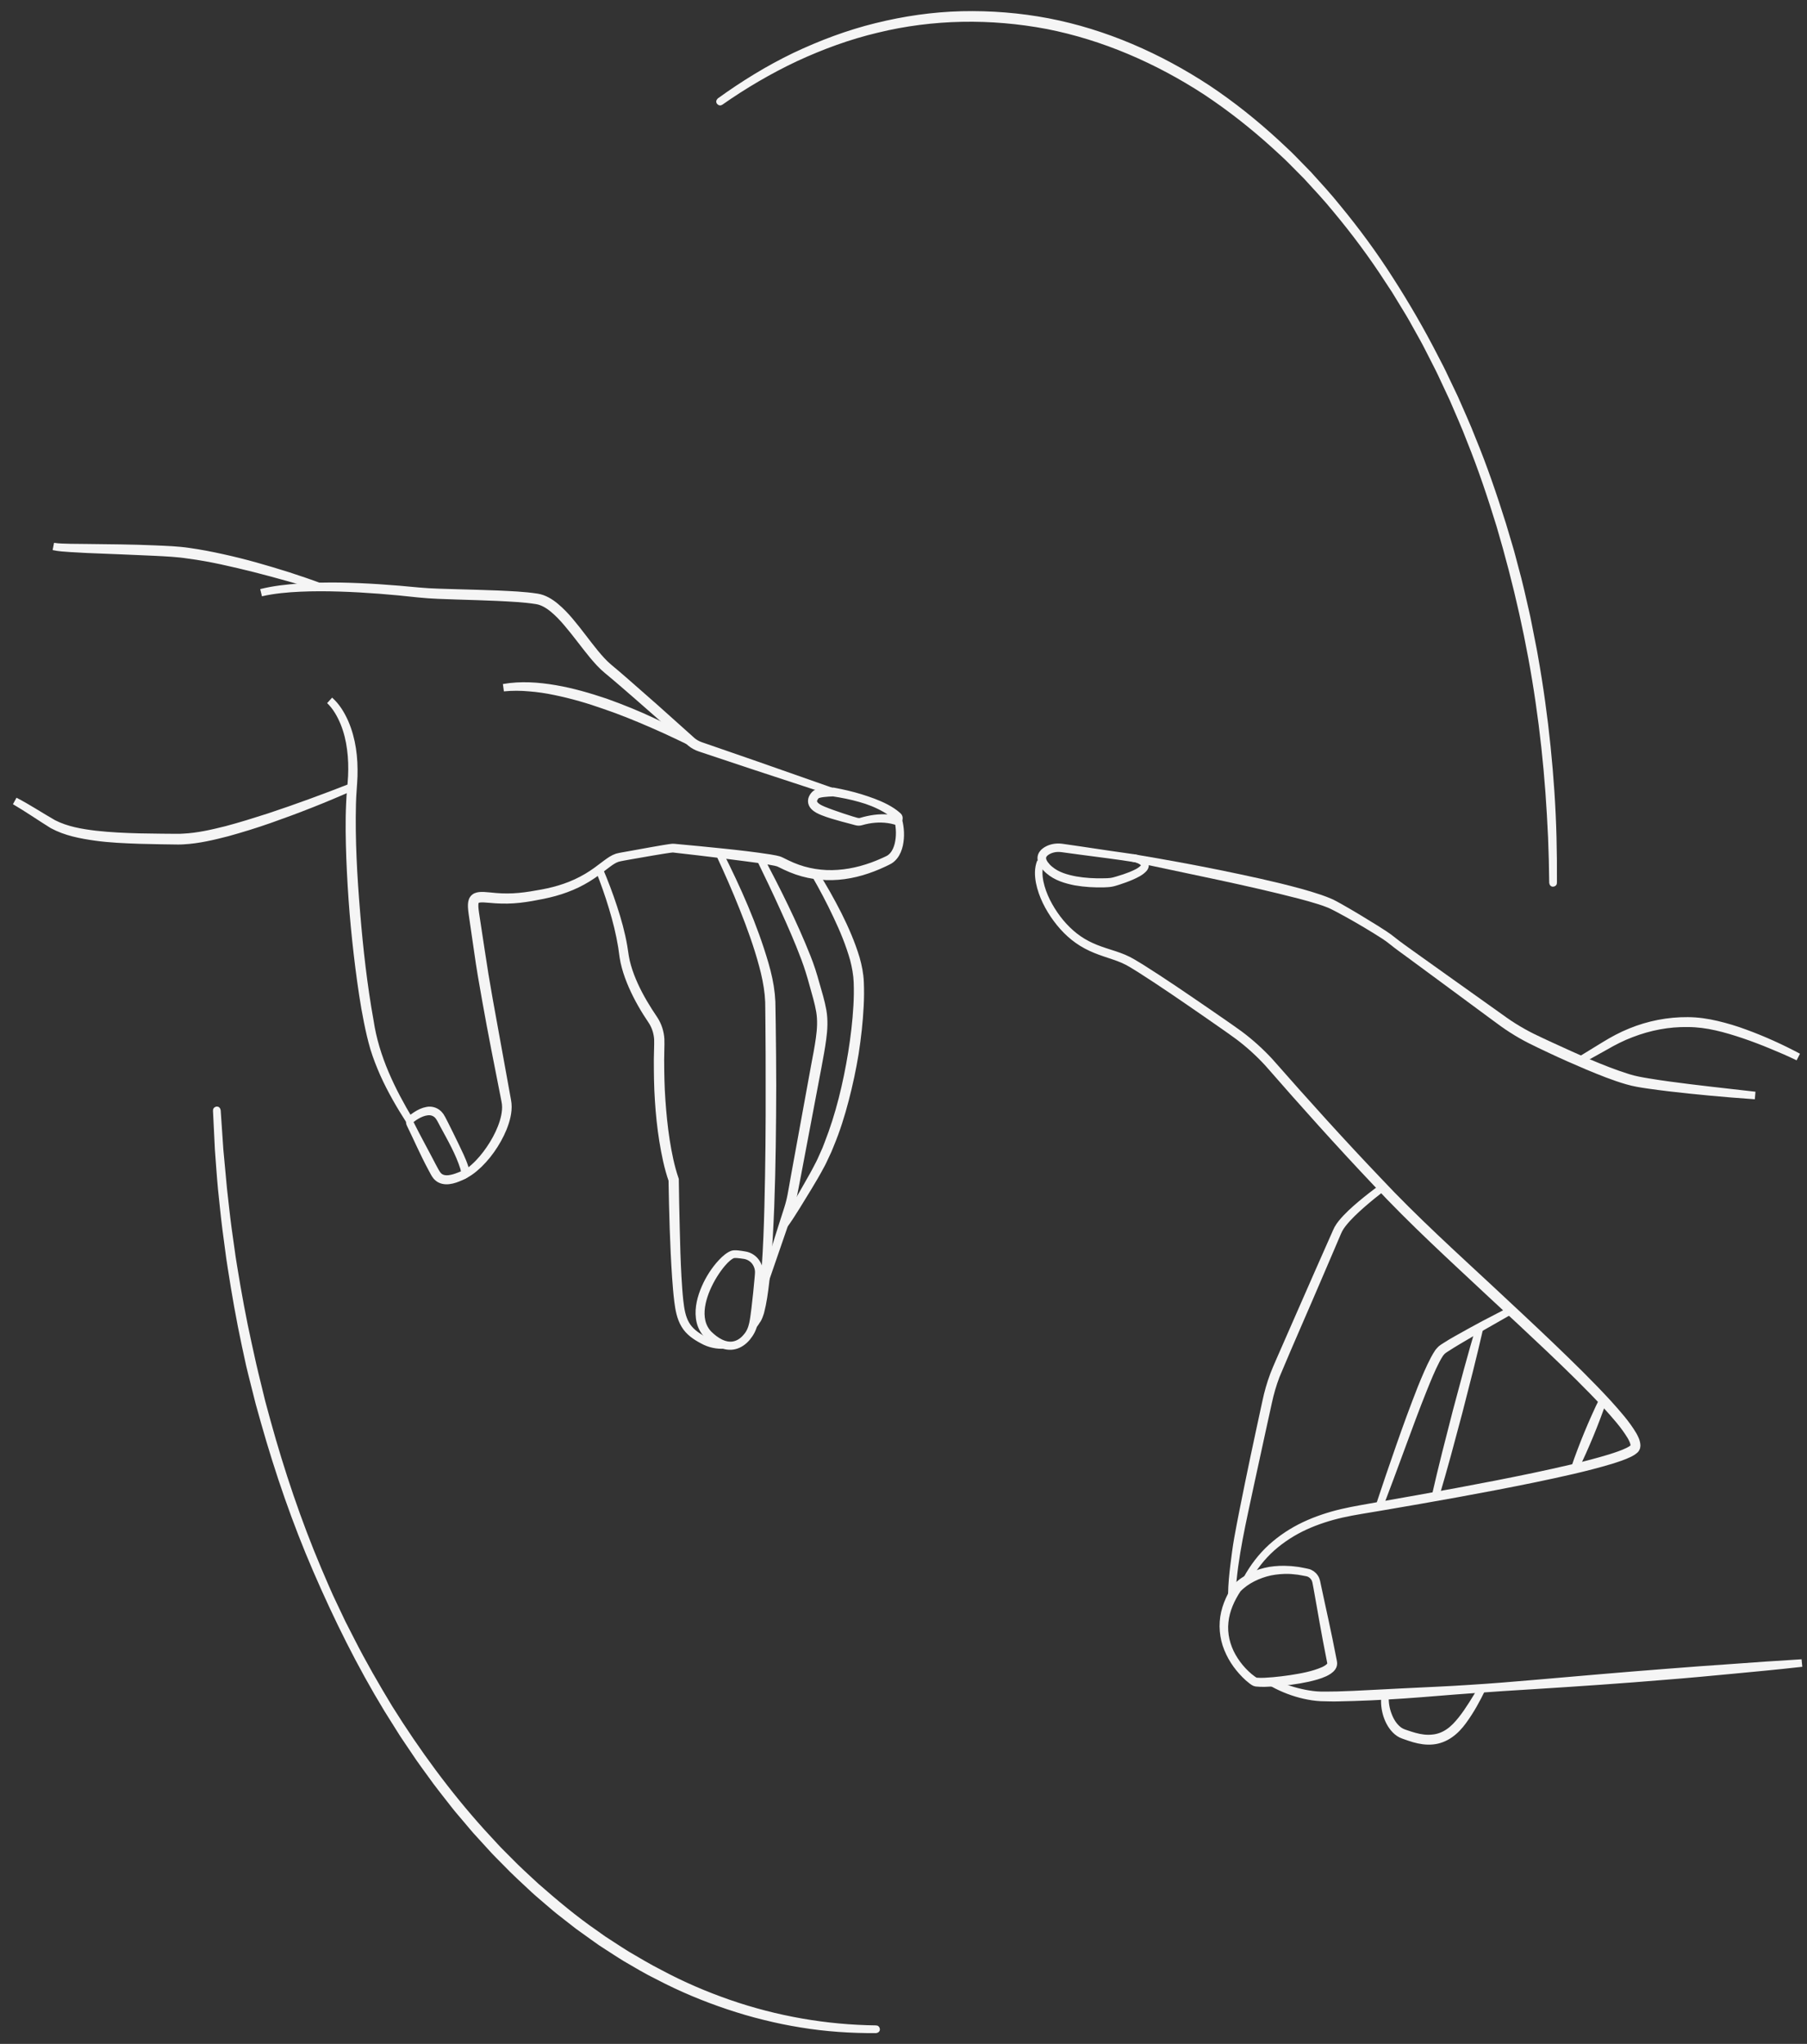 <?xml version="1.0" encoding="UTF-8"?> <svg xmlns="http://www.w3.org/2000/svg" width="122" height="138" viewBox="0 0 122 138" fill="none"><rect x="0" y="0" width="122" height="138" fill="#333333" stroke="none"/> <path d="M76.738 57.963C78.588 58.274 80.435 58.611 82.275 58.983C84.114 59.362 85.953 59.748 87.77 60.245C88.224 60.369 88.676 60.506 89.124 60.658C89.348 60.734 89.57 60.818 89.789 60.913C90.011 61.01 90.216 61.129 90.425 61.243C91.252 61.71 92.064 62.203 92.871 62.705C93.271 62.961 93.68 63.208 94.051 63.515C94.422 63.813 94.814 64.084 95.2 64.364L97.526 66.025L99.855 67.684L101.019 68.513C101.408 68.79 101.789 69.071 102.19 69.32C102.59 69.571 103 69.802 103.42 70.012C103.841 70.219 104.272 70.418 104.7 70.616C105.557 71.01 106.415 71.403 107.283 71.77C108.15 72.136 109.026 72.485 109.917 72.762C110.36 72.903 110.817 72.981 111.28 73.058C111.741 73.136 112.205 73.202 112.668 73.267C113.596 73.394 114.527 73.507 115.458 73.614L118.251 73.932L118.249 73.954C116.38 73.821 114.513 73.649 112.65 73.43C112.184 73.373 111.718 73.315 111.253 73.246C110.791 73.178 110.319 73.106 109.862 72.97C108.951 72.707 108.074 72.348 107.201 71.986C106.33 71.618 105.465 71.236 104.61 70.831C104.181 70.628 103.755 70.427 103.329 70.213C102.904 69.997 102.489 69.759 102.087 69.501C101.682 69.244 101.295 68.959 100.913 68.675L99.763 67.826L97.461 66.126L95.158 64.429C94.775 64.146 94.383 63.873 94.011 63.57C93.645 63.266 93.234 63.027 92.833 62.773C92.025 62.275 91.203 61.802 90.368 61.357C90.159 61.249 89.95 61.135 89.737 61.047C89.522 60.96 89.301 60.882 89.078 60.812C88.632 60.669 88.179 60.549 87.726 60.427C85.91 59.957 84.078 59.548 82.243 59.152L76.734 57.985L76.738 57.963Z" fill="#F5F5F5" stroke="#F5F5F5" stroke-width="0.5"></path> <path d="M84.18 106.626C84.618 105.822 85.177 105.089 85.844 104.481C86.513 103.876 87.269 103.38 88.073 103C88.879 102.62 89.725 102.341 90.584 102.137C91.446 101.935 92.317 101.803 93.183 101.643C96.654 101.034 100.123 100.415 103.573 99.692C105.295 99.323 107.021 98.95 108.706 98.438C109.124 98.304 109.547 98.17 109.937 97.978C110.027 97.923 110.133 97.881 110.207 97.813C110.302 97.75 110.334 97.697 110.336 97.597C110.332 97.404 110.231 97.19 110.124 96.999C109.664 96.228 109.049 95.552 108.446 94.885C107.221 93.56 105.923 92.307 104.619 91.064C103.313 89.823 101.991 88.599 100.669 87.375C98.039 84.913 95.369 82.485 92.901 79.832C90.414 77.207 87.995 74.506 85.615 71.778C85.006 71.115 84.34 70.51 83.628 69.973C82.909 69.446 82.167 68.942 81.435 68.429C79.964 67.413 78.493 66.394 76.989 65.437C76.61 65.203 76.237 64.955 75.834 64.782C75.431 64.607 75.008 64.48 74.588 64.337C74.169 64.195 73.752 64.034 73.358 63.823C72.963 63.613 72.593 63.352 72.257 63.049C71.919 62.749 71.619 62.405 71.346 62.039C71.075 61.673 70.834 61.281 70.633 60.867C70.434 60.453 70.277 60.015 70.187 59.56C70.102 59.108 70.085 58.62 70.263 58.191C70.089 58.622 70.111 59.108 70.2 59.557C70.294 60.009 70.455 60.444 70.657 60.855C71.068 61.67 71.619 62.415 72.291 63.007C72.626 63.303 72.995 63.557 73.387 63.761C73.779 63.966 74.193 64.121 74.612 64.258C75.031 64.396 75.457 64.519 75.869 64.693C76.284 64.866 76.66 65.112 77.042 65.342C78.555 66.294 80.028 67.309 81.504 68.32C82.239 68.831 82.978 69.329 83.705 69.858C84.426 70.398 85.1 71.007 85.717 71.674C88.111 74.397 90.532 77.085 93.028 79.699C95.498 82.338 98.172 84.75 100.81 87.206C102.128 88.435 103.447 89.664 104.75 90.911C106.051 92.16 107.347 93.419 108.574 94.755C109.179 95.43 109.792 96.104 110.269 96.908C110.379 97.114 110.494 97.329 110.503 97.602C110.499 97.637 110.498 97.673 110.49 97.708C110.476 97.743 110.467 97.78 110.447 97.811C110.405 97.881 110.354 97.915 110.307 97.951C110.211 98.035 110.107 98.074 110.007 98.135C109.598 98.334 109.174 98.466 108.751 98.6C107.053 99.109 105.326 99.475 103.6 99.838C100.145 100.549 96.674 101.159 93.2 101.751C92.332 101.902 91.459 102.025 90.601 102.217C89.744 102.412 88.9 102.681 88.095 103.05C87.291 103.42 86.533 103.905 85.861 104.501C85.191 105.1 84.626 105.827 84.18 106.626Z" fill="#F5F5F5" stroke="#F5F5F5" stroke-width="0.5"></path> <path d="M121.41 112.317C119.933 112.482 118.453 112.621 116.974 112.76C115.495 112.9 114.015 113.041 112.534 113.157C109.573 113.406 106.609 113.606 103.643 113.793C102.161 113.883 100.678 113.976 99.197 114.089C97.715 114.193 96.235 114.331 94.752 114.43C93.27 114.531 91.785 114.599 90.298 114.626C89.926 114.636 89.552 114.616 89.179 114.611C88.805 114.593 88.433 114.533 88.067 114.452C87.336 114.287 86.63 114.015 85.969 113.656L85.978 113.635C86.651 113.966 87.365 114.192 88.09 114.336C88.452 114.406 88.818 114.455 89.186 114.462C89.556 114.458 89.925 114.464 90.295 114.453C91.036 114.428 91.777 114.402 92.518 114.357L94.742 114.243L96.967 114.136C97.709 114.1 98.451 114.062 99.192 114.011C100.675 113.921 102.155 113.797 103.635 113.67C106.596 113.414 109.555 113.152 112.517 112.925C113.998 112.803 115.48 112.701 116.962 112.597C118.444 112.49 119.925 112.383 121.408 112.295L121.41 112.317Z" fill="#F5F5F5" stroke="#F5F5F5" stroke-width="0.5"></path> <path d="M93.125 101.708L93.801 99.693L94.494 97.685C94.961 96.348 95.446 95.017 95.965 93.699C96.233 93.044 96.504 92.39 96.835 91.761C96.914 91.602 97.013 91.451 97.11 91.3C97.171 91.232 97.225 91.153 97.294 91.094C97.366 91.036 97.438 90.984 97.511 90.939C97.8 90.748 98.097 90.577 98.395 90.408C98.991 90.07 99.591 89.743 100.193 89.419L102.011 88.474L100.229 89.492C99.635 89.831 99.042 90.171 98.455 90.522C98.162 90.698 97.868 90.875 97.585 91.062C97.513 91.108 97.446 91.157 97.384 91.208C97.323 91.261 97.278 91.331 97.223 91.391C97.132 91.535 97.039 91.679 96.962 91.836C96.641 92.456 96.376 93.111 96.112 93.765C95.583 95.074 95.1 96.404 94.609 97.731L93.874 99.722L93.125 101.708Z" fill="#F5F5F5" stroke="#F5F5F5" stroke-width="0.5"></path> <path d="M93.348 80.17C92.868 80.543 92.393 80.925 91.934 81.327C91.478 81.731 91.027 82.148 90.65 82.629C90.556 82.749 90.47 82.876 90.398 83.009C90.328 83.14 90.272 83.293 90.209 83.433L89.841 84.294L89.104 86.015C88.127 88.31 87.109 90.594 86.15 92.889C85.929 93.47 85.755 94.068 85.625 94.679L85.221 96.519L84.421 100.199C83.905 102.654 83.309 105.103 83.164 107.621C83.174 106.991 83.235 106.364 83.31 105.739C83.389 105.115 83.466 104.49 83.576 103.87C83.799 102.633 84.051 101.402 84.301 100.171C84.55 98.94 84.816 97.712 85.078 96.484L85.476 94.643C85.605 94.026 85.779 93.416 86.001 92.827C86.228 92.238 86.493 91.677 86.739 91.102L87.489 89.388L88.993 85.96L89.749 84.249L90.128 83.393C90.194 83.25 90.246 83.108 90.324 82.965C90.402 82.827 90.491 82.697 90.59 82.577C90.984 82.096 91.444 81.689 91.91 81.295C92.377 80.903 92.86 80.532 93.348 80.17Z" fill="#F5F5F5" stroke="#F5F5F5" stroke-width="0.5"></path> <path d="M121.408 71.365C120.814 71.078 120.211 70.815 119.602 70.567C118.995 70.316 118.382 70.081 117.762 69.87C116.523 69.455 115.252 69.092 113.953 69.094C112.656 69.07 111.359 69.321 110.14 69.792C109.527 70.022 108.941 70.321 108.369 70.653L106.637 71.618L108.331 70.58C108.895 70.233 109.483 69.916 110.096 69.67C111.321 69.169 112.638 68.914 113.955 68.925C114.612 68.929 115.271 69.025 115.911 69.176C116.551 69.328 117.183 69.516 117.801 69.747C119.038 70.198 120.242 70.744 121.408 71.365Z" fill="#F5F5F5" stroke="#F5F5F5" stroke-width="0.5"></path> <path d="M106.312 99.162C106.442 98.761 106.587 98.368 106.735 97.975C106.881 97.582 107.039 97.194 107.197 96.806C107.358 96.42 107.52 96.034 107.693 95.653C107.864 95.272 108.038 94.891 108.228 94.518C108.099 94.919 107.954 95.313 107.806 95.705C107.66 96.098 107.502 96.486 107.344 96.874C107.182 97.26 107.021 97.646 106.848 98.027C106.676 98.409 106.503 98.789 106.312 99.162Z" fill="#F5F5F5" stroke="#F5F5F5" stroke-width="0.5"></path> <path d="M93.51 114.549C93.497 114.978 93.566 115.407 93.72 115.799C93.865 116.191 94.092 116.559 94.406 116.805C94.565 116.932 94.738 116.999 94.938 117.062C95.132 117.128 95.324 117.191 95.519 117.244C95.907 117.349 96.307 117.408 96.701 117.365C97.095 117.335 97.477 117.192 97.808 116.964C98.143 116.74 98.422 116.432 98.683 116.107C98.941 115.78 99.177 115.432 99.403 115.076C99.632 114.722 99.845 114.357 100.059 113.991C99.69 114.757 99.281 115.504 98.778 116.189C98.53 116.532 98.237 116.85 97.888 117.093C97.541 117.338 97.134 117.497 96.716 117.533C96.297 117.573 95.879 117.506 95.482 117.393C95.283 117.336 95.088 117.269 94.895 117.2C94.799 117.167 94.703 117.134 94.602 117.087C94.506 117.037 94.414 116.979 94.332 116.909C94.001 116.627 93.781 116.236 93.646 115.827C93.514 115.416 93.461 114.976 93.51 114.549Z" fill="#F5F5F5" stroke="#F5F5F5" stroke-width="0.5"></path> <path d="M99.898 89.63C99.681 90.591 99.447 91.546 99.21 92.501L98.481 95.36L97.717 98.209C97.455 99.156 97.191 100.103 96.91 101.045C97.127 100.084 97.361 99.129 97.597 98.174L98.327 95.315L99.091 92.467C99.353 91.519 99.617 90.572 99.898 89.63Z" fill="#F5F5F5" stroke="#F5F5F5" stroke-width="0.5"></path> <path d="M88.277 106.186C88.068 106.148 87.86 106.105 87.65 106.072C87.439 106.056 87.23 106.019 87.018 106.018C86.594 106.005 86.172 106.044 85.758 106.125C85.346 106.215 84.946 106.357 84.568 106.547C84.194 106.737 83.837 106.989 83.551 107.291L83.555 107.285C83.117 107.948 82.769 108.698 82.689 109.509C82.599 110.318 82.803 111.148 83.201 111.847C83.401 112.196 83.64 112.522 83.912 112.812C84.049 112.956 84.192 113.094 84.343 113.22C84.418 113.284 84.496 113.344 84.576 113.4C84.657 113.451 84.736 113.52 84.819 113.523C85.194 113.556 85.589 113.519 85.974 113.489C86.361 113.454 86.746 113.407 87.13 113.35C87.894 113.23 88.672 113.094 89.373 112.783C89.541 112.701 89.715 112.603 89.813 112.464C89.862 112.393 89.868 112.328 89.855 112.243L89.796 111.941L89.562 110.734C89.412 109.927 89.267 109.12 89.127 108.311L88.911 107.101C88.869 106.901 88.855 106.69 88.74 106.523C88.634 106.355 88.465 106.232 88.277 106.186ZM88.28 106.169C88.473 106.213 88.648 106.336 88.761 106.508C88.883 106.679 88.9 106.897 88.945 107.093L89.203 108.294C89.38 109.094 89.551 109.895 89.717 110.697L89.957 111.902L90.017 112.204C90.043 112.319 90.022 112.471 89.95 112.566C89.811 112.759 89.623 112.855 89.443 112.946C89.075 113.116 88.691 113.213 88.308 113.302C87.924 113.386 87.537 113.45 87.15 113.503C86.762 113.555 86.372 113.59 85.982 113.616C85.591 113.635 85.204 113.665 84.804 113.62C84.688 113.605 84.61 113.529 84.527 113.475C84.447 113.414 84.369 113.351 84.294 113.284C84.143 113.151 84.001 113.008 83.867 112.858C83.597 112.559 83.356 112.23 83.157 111.874C82.963 111.517 82.798 111.137 82.703 110.735C82.61 110.333 82.569 109.915 82.6 109.501C82.656 108.666 82.992 107.878 83.44 107.199L83.443 107.195L83.445 107.193C83.751 106.853 84.125 106.619 84.514 106.425C84.904 106.233 85.322 106.114 85.743 106.038C86.167 105.974 86.594 105.952 87.019 105.983C87.232 105.987 87.442 106.026 87.654 106.046C87.864 106.082 88.072 106.128 88.28 106.169Z" fill="#F5F5F5"></path> <path d="M88.28 106.169C88.473 106.213 88.648 106.336 88.761 106.508C88.883 106.679 88.9 106.897 88.945 107.093L89.203 108.294C89.38 109.094 89.551 109.895 89.717 110.697L89.957 111.902L90.017 112.204C90.043 112.319 90.022 112.471 89.95 112.566C89.811 112.759 89.623 112.855 89.443 112.946C89.075 113.116 88.691 113.213 88.308 113.302C87.924 113.386 87.537 113.45 87.15 113.503C86.762 113.555 86.372 113.59 85.982 113.616C85.591 113.635 85.204 113.665 84.804 113.62C84.688 113.605 84.61 113.529 84.527 113.475C84.447 113.414 84.369 113.351 84.294 113.284C84.143 113.151 84.001 113.008 83.867 112.858C83.597 112.559 83.356 112.23 83.157 111.874C82.963 111.517 82.798 111.137 82.703 110.735C82.61 110.333 82.569 109.915 82.6 109.501C82.656 108.666 82.992 107.878 83.44 107.199L83.443 107.195L83.445 107.193C83.751 106.853 84.125 106.619 84.514 106.425C84.904 106.233 85.322 106.114 85.743 106.038C86.167 105.974 86.594 105.952 87.019 105.983C87.232 105.987 87.442 106.026 87.654 106.046C87.864 106.082 88.072 106.128 88.28 106.169M88.277 106.186C88.068 106.148 87.86 106.105 87.65 106.072C87.439 106.056 87.23 106.019 87.018 106.018C86.594 106.005 86.172 106.044 85.758 106.125C85.346 106.215 84.946 106.357 84.568 106.547C84.194 106.737 83.837 106.989 83.551 107.291L83.555 107.285C83.117 107.948 82.769 108.698 82.689 109.509C82.599 110.318 82.803 111.148 83.201 111.847C83.401 112.196 83.64 112.522 83.912 112.812C84.049 112.956 84.192 113.094 84.343 113.22C84.418 113.284 84.496 113.344 84.576 113.4C84.657 113.451 84.736 113.52 84.819 113.523C85.194 113.556 85.589 113.519 85.974 113.489C86.361 113.454 86.746 113.407 87.13 113.35C87.894 113.23 88.672 113.094 89.373 112.783C89.541 112.701 89.715 112.603 89.813 112.464C89.862 112.393 89.868 112.328 89.855 112.243L89.796 111.941L89.562 110.734C89.412 109.927 89.267 109.12 89.127 108.311L88.911 107.101C88.869 106.901 88.855 106.69 88.74 106.523C88.634 106.355 88.465 106.232 88.277 106.186Z" stroke="#F5F5F5" stroke-width="0.5"></path> <path d="M56.161 53.441L51.069 51.769L48.526 50.922L47.255 50.498C47.035 50.425 46.826 50.311 46.642 50.164C46.463 50.012 46.299 49.862 46.127 49.712C44.76 48.512 43.403 47.302 42.026 46.118C41.682 45.822 41.337 45.526 40.988 45.24C40.628 44.944 40.321 44.594 40.025 44.241C39.437 43.53 38.904 42.779 38.312 42.088C38.021 41.739 37.709 41.411 37.369 41.126C37.028 40.843 36.651 40.61 36.23 40.542C35.362 40.404 34.47 40.37 33.584 40.324C32.697 40.284 31.809 40.259 30.92 40.231C30.032 40.2 29.142 40.183 28.252 40.089C26.485 39.893 24.713 39.747 22.937 39.692C22.05 39.664 21.161 39.66 20.274 39.7C19.388 39.741 18.499 39.818 17.629 40.017C18.495 39.8 19.384 39.705 20.271 39.645C21.159 39.587 22.05 39.572 22.939 39.582C24.719 39.614 26.497 39.741 28.267 39.916C29.147 39.998 30.038 40.006 30.925 40.036C31.814 40.061 32.703 40.083 33.592 40.119C34.482 40.162 35.371 40.192 36.263 40.329C36.728 40.403 37.144 40.659 37.497 40.952C37.854 41.249 38.175 41.584 38.471 41.937C39.069 42.641 39.6 43.396 40.179 44.099C40.47 44.449 40.769 44.791 41.11 45.074C41.461 45.364 41.805 45.661 42.149 45.959C43.521 47.153 44.882 48.359 46.233 49.58L46.738 50.033C46.906 50.171 47.097 50.278 47.3 50.348L48.567 50.786L51.101 51.664L56.161 53.441Z" fill="#F5F5F5" stroke="#F5F5F5" stroke-width="0.5"></path> <path d="M30.984 79.449C31.494 79.285 31.921 78.926 32.299 78.54C32.677 78.149 33.005 77.707 33.293 77.24C33.579 76.772 33.823 76.272 33.984 75.745C34.064 75.482 34.123 75.212 34.142 74.94C34.154 74.804 34.15 74.668 34.137 74.534C34.121 74.404 34.091 74.264 34.065 74.127C33.632 71.929 33.191 69.732 32.8 67.523C32.602 66.421 32.408 65.313 32.255 64.201L32.013 62.537L31.892 61.704C31.872 61.564 31.855 61.422 31.846 61.276C31.84 61.131 31.835 60.979 31.888 60.817C31.914 60.737 31.966 60.655 32.036 60.601C32.105 60.545 32.183 60.516 32.257 60.499C32.404 60.467 32.543 60.469 32.679 60.474C32.952 60.487 33.215 60.524 33.478 60.544C34.005 60.587 34.533 60.586 35.059 60.535C35.585 60.486 36.109 60.395 36.633 60.298C37.154 60.2 37.67 60.071 38.172 59.893C38.674 59.718 39.161 59.494 39.623 59.221C40.088 58.952 40.514 58.618 40.948 58.29C41.167 58.131 41.392 57.968 41.654 57.879C41.92 57.807 42.18 57.778 42.443 57.725L44.017 57.441L44.806 57.304L45.202 57.242C45.27 57.233 45.331 57.222 45.406 57.217C45.48 57.213 45.541 57.226 45.609 57.23L47.2 57.38C48.26 57.485 49.321 57.589 50.38 57.717C50.908 57.783 51.437 57.85 51.966 57.935C52.099 57.957 52.231 57.98 52.364 58.007C52.43 58.021 52.497 58.037 52.565 58.056C52.64 58.078 52.704 58.108 52.765 58.138C53.008 58.259 53.244 58.378 53.489 58.48C54.465 58.893 55.53 59.059 56.581 58.981C57.633 58.908 58.668 58.611 59.641 58.171C59.761 58.114 59.888 58.061 60.001 58.001C60.113 57.938 60.213 57.852 60.299 57.751C60.472 57.549 60.58 57.29 60.648 57.024C60.778 56.487 60.763 55.911 60.636 55.369L60.657 55.363C60.799 55.905 60.831 56.486 60.713 57.041C60.65 57.317 60.546 57.591 60.366 57.813C60.277 57.924 60.171 58.022 60.05 58.094C59.927 58.164 59.806 58.215 59.685 58.276C58.71 58.737 57.667 59.066 56.592 59.152C55.52 59.24 54.425 59.079 53.421 58.663C53.169 58.561 52.924 58.44 52.684 58.323C52.625 58.293 52.567 58.267 52.513 58.25C52.453 58.233 52.39 58.218 52.326 58.204C52.198 58.177 52.068 58.153 51.937 58.131C51.414 58.043 50.886 57.972 50.358 57.904C49.303 57.765 48.245 57.633 47.188 57.509L45.6 57.326C45.536 57.32 45.464 57.305 45.406 57.309C45.347 57.311 45.277 57.322 45.213 57.33L44.818 57.389L44.03 57.519L42.454 57.793C42.195 57.846 41.923 57.88 41.675 57.95C41.428 58.034 41.207 58.194 40.991 58.355C40.561 58.683 40.132 59.022 39.668 59.303C39.205 59.587 38.715 59.823 38.209 60.008C37.704 60.197 37.183 60.335 36.658 60.443C36.135 60.548 35.608 60.648 35.074 60.706C34.541 60.766 34.001 60.775 33.465 60.74C33.197 60.725 32.931 60.69 32.672 60.68C32.42 60.672 32.13 60.68 32.077 60.889C32.012 61.109 32.06 61.403 32.096 61.671L32.222 62.502L32.475 64.165C32.639 65.274 32.819 66.377 33.017 67.48L34.217 74.096C34.242 74.234 34.269 74.368 34.285 74.517C34.297 74.663 34.299 74.808 34.285 74.952C34.26 75.239 34.195 75.519 34.108 75.788C33.934 76.328 33.678 76.831 33.382 77.301C33.085 77.772 32.738 78.208 32.346 78.592C31.953 78.97 31.511 79.321 30.99 79.471L30.984 79.449Z" fill="#F5F5F5" stroke="#F5F5F5" stroke-width="0.5"></path> <path d="M22.258 47.291C22.709 47.686 23.033 48.223 23.281 48.781C23.525 49.345 23.689 49.946 23.783 50.558C23.878 51.171 23.904 51.794 23.886 52.413C23.863 53.036 23.794 53.644 23.783 54.258C23.721 56.716 23.862 59.18 24.066 61.631C24.267 64.084 24.541 66.533 24.977 68.949C25.341 71.391 26.433 73.619 27.678 75.697C27.022 74.678 26.407 73.624 25.904 72.506C25.657 71.945 25.432 71.374 25.25 70.783C25.075 70.19 24.939 69.588 24.817 68.984C24.571 67.775 24.399 66.553 24.241 65.33C24.087 64.107 23.958 62.88 23.853 61.651C23.754 60.421 23.679 59.189 23.631 57.956C23.588 56.722 23.56 55.487 23.619 54.251C23.639 53.633 23.719 53.016 23.751 52.407C23.779 51.796 23.761 51.181 23.68 50.575C23.603 49.968 23.457 49.37 23.229 48.805C22.996 48.247 22.694 47.704 22.258 47.291Z" fill="#F5F5F5" stroke="#F5F5F5" stroke-width="0.5"></path> <path d="M3.609 36.896C3.986 36.957 4.368 36.953 4.749 36.966L5.891 36.978L8.178 37.007C8.94 37.015 9.703 37.044 10.465 37.073C11.224 37.107 11.994 37.13 12.753 37.243C13.512 37.35 14.265 37.494 15.012 37.661C15.76 37.825 16.503 38.011 17.241 38.217C17.978 38.424 18.712 38.643 19.442 38.874C20.171 39.113 20.898 39.354 21.616 39.625C20.152 39.179 18.68 38.762 17.2 38.385C15.719 38.018 14.232 37.663 12.726 37.467C11.975 37.348 11.219 37.318 10.457 37.278L8.173 37.179L5.889 37.088L4.746 37.025C4.367 36.997 3.983 36.981 3.609 36.896Z" fill="#F5F5F5" stroke="#F5F5F5" stroke-width="0.5"></path> <path d="M23.771 53.121C21.944 53.937 20.083 54.669 18.198 55.33C17.256 55.661 16.302 55.955 15.34 56.221C14.374 56.47 13.399 56.704 12.392 56.759C12.138 56.778 11.891 56.769 11.643 56.765L10.9 56.755L9.411 56.722C8.418 56.687 7.423 56.648 6.435 56.51C5.452 56.37 4.452 56.183 3.553 55.698C2.693 55.165 1.869 54.59 1 54.082C1.89 54.544 2.735 55.106 3.601 55.6C4.486 56.053 5.478 56.22 6.454 56.337C7.436 56.448 8.426 56.492 9.416 56.517L10.902 56.539L11.646 56.545C11.894 56.547 12.143 56.553 12.385 56.534C13.36 56.488 14.333 56.263 15.293 56.022C16.252 55.768 17.201 55.47 18.148 55.166C20.039 54.54 21.912 53.85 23.771 53.121Z" fill="#F5F5F5" stroke="#F5F5F5" stroke-width="0.5"></path> <path d="M48.942 90.807C48.424 90.852 47.893 90.737 47.433 90.477C46.973 90.233 46.509 89.926 46.227 89.444C45.942 88.968 45.844 88.406 45.775 87.865C45.707 87.32 45.666 86.774 45.626 86.227C45.479 84.04 45.424 81.85 45.386 79.66L45.393 79.697C45.087 78.821 44.91 77.924 44.761 77.018C44.616 76.113 44.521 75.2 44.465 74.285C44.402 73.371 44.395 72.454 44.394 71.538L44.409 70.851C44.411 70.622 44.426 70.389 44.415 70.174C44.39 69.736 44.253 69.305 44.019 68.942C43.515 68.2 43.054 67.41 42.688 66.575C42.505 66.157 42.345 65.727 42.225 65.283C42.098 64.841 42.045 64.373 41.986 63.928C41.84 63.033 41.62 62.148 41.356 61.279C41.094 60.409 40.793 59.552 40.457 58.709C40.813 59.543 41.135 60.393 41.418 61.257C41.703 62.121 41.949 63.003 42.104 63.907C42.172 64.365 42.228 64.808 42.358 65.241C42.482 65.674 42.645 66.095 42.83 66.504C43.203 67.323 43.667 68.089 44.172 68.832C44.427 69.222 44.577 69.688 44.606 70.162C44.618 70.403 44.604 70.627 44.603 70.856L44.591 71.539C44.596 72.45 44.607 73.362 44.674 74.27C44.737 75.178 44.825 76.085 44.964 76.983C45.106 77.876 45.283 78.778 45.573 79.619L45.58 79.64L45.58 79.657C45.593 80.751 45.615 81.845 45.643 82.939C45.668 84.033 45.699 85.126 45.76 86.218C45.792 86.763 45.827 87.31 45.886 87.85C45.95 88.387 46.029 88.937 46.294 89.401C46.552 89.871 46.998 90.185 47.451 90.44C47.9 90.71 48.423 90.838 48.942 90.807Z" fill="#F5F5F5" stroke="#F5F5F5" stroke-width="0.5"></path> <path d="M48.559 57.595C49.771 60.005 50.886 62.486 51.648 65.108C51.838 65.763 51.989 66.435 52.061 67.123C52.074 67.295 52.09 67.469 52.099 67.641L52.108 68.153L52.124 69.177C52.143 70.543 52.154 71.908 52.157 73.273C52.15 76.004 52.125 78.736 52.023 81.466C51.968 82.83 51.9 84.195 51.786 85.556C51.726 86.237 51.653 86.916 51.547 87.591C51.496 87.928 51.427 88.264 51.341 88.594C51.288 88.756 51.236 88.919 51.152 89.067C51.062 89.209 50.958 89.341 50.861 89.478C51.32 88.964 51.387 88.244 51.49 87.582C51.58 86.907 51.637 86.228 51.681 85.547C51.774 84.187 51.824 82.824 51.859 81.46C51.927 78.732 51.953 76.003 51.944 73.273C51.946 71.909 51.942 70.544 51.929 69.18L51.919 68.156L51.912 67.645C51.904 67.476 51.889 67.31 51.877 67.142C51.808 66.474 51.669 65.809 51.491 65.156C51.139 63.848 50.677 62.572 50.176 61.316C49.676 60.057 49.133 58.818 48.559 57.595Z" fill="#F5F5F5" stroke="#F5F5F5" stroke-width="0.5"></path> <path d="M51.309 57.935C52.461 60.12 53.575 62.332 54.493 64.646C54.606 64.936 54.714 65.229 54.811 65.527C54.909 65.826 54.992 66.125 55.078 66.424C55.247 67.023 55.435 67.618 55.546 68.245C55.655 68.875 55.62 69.523 55.534 70.144C55.452 70.768 55.333 71.382 55.221 71.995L53.828 79.351L53.65 80.269C53.592 80.574 53.533 80.885 53.449 81.188C53.368 81.492 53.263 81.787 53.164 82.08L52.865 82.963L51.65 86.488L52.766 82.927L53.051 82.039C53.145 81.742 53.245 81.449 53.319 81.15C53.397 80.851 53.449 80.547 53.503 80.239L53.667 79.317L55.011 71.953C55.127 71.339 55.248 70.728 55.332 70.114C55.419 69.5 55.455 68.884 55.354 68.279C55.251 67.676 55.067 67.08 54.901 66.48C54.737 65.876 54.559 65.291 54.341 64.71C53.908 63.55 53.408 62.416 52.895 61.291C52.386 60.163 51.85 59.048 51.309 57.935Z" fill="#F5F5F5" stroke="#F5F5F5" stroke-width="0.5"></path> <path d="M55.024 59.01C55.591 59.897 56.105 60.821 56.586 61.764C57.059 62.711 57.486 63.688 57.796 64.716C57.942 65.231 58.05 65.769 58.072 66.31C58.095 66.849 58.091 67.388 58.062 67.924C58.008 68.996 57.887 70.062 57.724 71.121C57.55 72.177 57.326 73.225 57.056 74.259C56.787 75.293 56.465 76.314 56.055 77.297L55.904 77.667L55.735 78.028C55.62 78.268 55.517 78.513 55.383 78.743C55.134 79.213 54.865 79.665 54.593 80.117L53.768 81.464L53.344 82.13L53.124 82.457L53.009 82.617C52.989 82.644 52.969 82.669 52.947 82.694C52.937 82.707 52.926 82.719 52.914 82.73C52.907 82.734 52.9 82.742 52.892 82.738C52.889 82.73 52.892 82.721 52.894 82.713C52.892 82.721 52.889 82.73 52.893 82.737C52.899 82.741 52.907 82.732 52.912 82.728C52.924 82.717 52.934 82.704 52.944 82.691C52.965 82.666 52.984 82.639 53.002 82.612L53.111 82.448L53.317 82.112L53.72 81.432L54.504 80.059C54.766 79.601 55.028 79.143 55.264 78.674C55.392 78.445 55.49 78.199 55.6 77.96L55.761 77.599L55.904 77.229C56.676 75.262 57.17 73.18 57.513 71.083C57.681 70.033 57.809 68.974 57.868 67.912C57.9 67.382 57.906 66.85 57.887 66.321C57.866 65.791 57.772 65.276 57.639 64.765C57.352 63.748 56.946 62.767 56.493 61.814C56.045 60.857 55.55 59.924 55.024 59.01Z" fill="#F5F5F5" stroke="#F5F5F5" stroke-width="0.5"></path> <path d="M50.278 84.754C50.116 84.73 49.954 84.704 49.791 84.693C49.709 84.687 49.627 84.684 49.547 84.693C49.467 84.701 49.393 84.738 49.323 84.78C49.044 84.957 48.819 85.214 48.611 85.475C48.2 86.008 47.86 86.602 47.615 87.235C47.38 87.865 47.226 88.563 47.379 89.224C47.457 89.551 47.619 89.853 47.849 90.089C48.086 90.319 48.35 90.528 48.644 90.67C48.936 90.811 49.268 90.881 49.586 90.806C49.903 90.736 50.187 90.536 50.397 90.277C50.868 89.765 50.884 89.024 50.983 88.353C51.067 87.669 51.134 86.983 51.196 86.295C51.208 86.123 51.234 85.951 51.218 85.784C51.202 85.615 51.148 85.451 51.065 85.305C50.901 85.008 50.599 84.808 50.278 84.754ZM50.279 84.743C50.606 84.791 50.911 84.993 51.089 85.289C51.179 85.435 51.242 85.602 51.265 85.777C51.289 85.954 51.268 86.128 51.263 86.3C51.23 86.992 51.165 87.681 51.07 88.366C51.019 88.708 50.965 89.05 50.887 89.387C50.821 89.733 50.64 90.043 50.425 90.303C50.205 90.561 49.921 90.771 49.594 90.849C49.268 90.932 48.922 90.866 48.62 90.726C48.314 90.587 48.043 90.383 47.793 90.152C47.547 89.912 47.365 89.595 47.282 89.251C47.114 88.556 47.266 87.832 47.512 87.191C47.762 86.545 48.118 85.946 48.557 85.427C48.78 85.172 49.017 84.922 49.309 84.753C49.382 84.713 49.46 84.677 49.545 84.669C49.628 84.662 49.71 84.666 49.792 84.673C49.956 84.687 50.118 84.716 50.279 84.743Z" fill="#F5F5F5" stroke="#F5F5F5" stroke-width="0.5"></path> <path d="M27.704 75.885C28.184 76.851 28.712 77.791 29.204 78.747C29.336 78.978 29.446 79.24 29.619 79.409C29.798 79.579 30.06 79.624 30.306 79.595C30.556 79.568 30.802 79.486 31.041 79.39L31.221 79.315L31.311 79.277C31.341 79.265 31.348 79.257 31.36 79.231C31.393 79.124 31.355 78.979 31.324 78.854C30.999 77.823 30.452 76.883 29.942 75.938C29.81 75.703 29.709 75.445 29.529 75.27C29.348 75.095 29.093 75.02 28.843 75.056C28.592 75.085 28.349 75.188 28.124 75.318C28.01 75.382 27.903 75.457 27.798 75.537C27.687 75.605 27.644 75.765 27.704 75.885ZM27.695 75.891C27.629 75.767 27.673 75.595 27.788 75.522C27.891 75.439 28 75.364 28.11 75.292C28.331 75.15 28.572 75.031 28.834 74.985C29.094 74.929 29.386 75.006 29.591 75.197C29.638 75.248 29.687 75.299 29.728 75.355L29.835 75.534L30.02 75.893C30.264 76.374 30.498 76.861 30.735 77.345C30.963 77.834 31.215 78.312 31.38 78.836C31.399 78.902 31.418 78.968 31.429 79.038C31.441 79.107 31.451 79.18 31.426 79.259C31.42 79.279 31.405 79.299 31.392 79.316C31.374 79.329 31.351 79.345 31.339 79.349L31.25 79.389L31.072 79.47C30.832 79.576 30.582 79.67 30.317 79.701C30.058 79.736 29.759 79.694 29.546 79.498C29.494 79.45 29.444 79.399 29.407 79.338C29.363 79.279 29.333 79.22 29.3 79.161L29.108 78.804C28.598 77.853 28.17 76.859 27.695 75.891Z" fill="#F5F5F5"></path> <path d="M27.695 75.891C27.629 75.767 27.673 75.595 27.788 75.522C27.891 75.439 28 75.364 28.11 75.292C28.331 75.15 28.572 75.031 28.834 74.985C29.094 74.929 29.386 75.006 29.591 75.197C29.638 75.248 29.687 75.299 29.728 75.355L29.835 75.534L30.02 75.893C30.264 76.374 30.498 76.861 30.735 77.345C30.963 77.834 31.215 78.312 31.38 78.836C31.399 78.902 31.418 78.968 31.429 79.038C31.441 79.107 31.451 79.18 31.426 79.259C31.42 79.279 31.405 79.299 31.392 79.316C31.374 79.329 31.351 79.345 31.339 79.349L31.25 79.389L31.072 79.47C30.832 79.576 30.582 79.67 30.317 79.701C30.058 79.736 29.759 79.694 29.546 79.498C29.494 79.45 29.444 79.399 29.407 79.338C29.363 79.279 29.333 79.22 29.3 79.161L29.108 78.804C28.598 77.853 28.17 76.859 27.695 75.891M27.704 75.885C28.184 76.851 28.712 77.791 29.204 78.747C29.336 78.978 29.446 79.24 29.619 79.409C29.798 79.579 30.06 79.624 30.306 79.595C30.556 79.568 30.802 79.486 31.041 79.39L31.221 79.315L31.311 79.277C31.341 79.265 31.348 79.257 31.36 79.231C31.393 79.124 31.355 78.979 31.324 78.854C30.999 77.823 30.452 76.883 29.942 75.938C29.81 75.703 29.709 75.445 29.529 75.27C29.348 75.095 29.093 75.02 28.843 75.056C28.592 75.085 28.349 75.188 28.124 75.318C28.01 75.382 27.903 75.457 27.798 75.537C27.687 75.605 27.644 75.765 27.704 75.885Z" stroke="#F5F5F5" stroke-width="0.5"></path> <path d="M47.276 50.422C46.751 50.154 46.224 49.892 45.691 49.645C45.16 49.392 44.627 49.148 44.088 48.915C43.013 48.447 41.929 48.002 40.822 47.627C39.721 47.237 38.6 46.912 37.461 46.68C36.892 46.559 36.316 46.475 35.738 46.43C35.16 46.377 34.577 46.374 33.996 46.431C35.15 46.227 36.337 46.311 37.489 46.509C38.646 46.707 39.776 47.038 40.889 47.413C41.997 47.809 43.088 48.252 44.153 48.756C45.218 49.261 46.267 49.804 47.276 50.422Z" fill="#F5F5F5" stroke="#F5F5F5" stroke-width="0.5"></path> <path d="M58.144 55.472C58.036 55.506 57.918 55.507 57.809 55.474L57.484 55.386L56.832 55.213C56.399 55.095 55.966 54.97 55.544 54.802C55.335 54.715 55.117 54.62 54.946 54.438C54.862 54.348 54.797 54.219 54.801 54.08C54.802 53.942 54.868 53.822 54.941 53.724C54.983 53.676 55.011 53.632 55.072 53.589C55.131 53.55 55.188 53.535 55.244 53.518C55.358 53.488 55.47 53.473 55.583 53.46C55.808 53.435 56.032 53.426 56.258 53.427H56.262L56.265 53.427C56.874 53.541 57.479 53.679 58.073 53.86C58.664 54.047 59.254 54.246 59.81 54.539C60.087 54.685 60.356 54.854 60.596 55.067C60.623 55.089 60.668 55.127 60.685 55.18C60.701 55.233 60.696 55.291 60.672 55.339C60.647 55.385 60.604 55.425 60.551 55.435C60.497 55.448 60.448 55.427 60.416 55.419C60.27 55.376 60.12 55.347 59.969 55.326C59.364 55.239 58.737 55.3 58.144 55.472ZM58.141 55.461C58.734 55.286 59.355 55.187 59.978 55.242C60.133 55.259 60.287 55.286 60.439 55.327C60.577 55.401 60.664 55.217 60.536 55.142C60.304 54.935 60.044 54.762 59.777 54.605C59.239 54.295 58.657 54.064 58.062 53.902C57.467 53.732 56.861 53.612 56.252 53.52L56.259 53.52C56.037 53.528 55.814 53.54 55.594 53.567C55.485 53.581 55.375 53.597 55.271 53.627C55.221 53.642 55.168 53.659 55.133 53.685C55.099 53.705 55.059 53.759 55.027 53.797C54.965 53.884 54.915 53.983 54.914 54.083C54.911 54.183 54.955 54.28 55.027 54.358C55.173 54.515 55.379 54.611 55.583 54.697C55.996 54.868 56.423 55.011 56.848 55.156L57.49 55.362C57.705 55.412 57.921 55.532 58.141 55.461Z" fill="#F5F5F5"></path> <path d="M58.141 55.461C58.734 55.286 59.355 55.187 59.978 55.242C60.133 55.259 60.287 55.286 60.439 55.327C60.577 55.401 60.664 55.217 60.536 55.142C60.304 54.935 60.044 54.762 59.777 54.605C59.239 54.295 58.657 54.064 58.062 53.902C57.467 53.732 56.861 53.612 56.252 53.52L56.259 53.52C56.037 53.528 55.814 53.54 55.594 53.567C55.485 53.581 55.375 53.597 55.271 53.627C55.221 53.642 55.168 53.659 55.133 53.685C55.099 53.705 55.059 53.759 55.027 53.797C54.965 53.884 54.915 53.983 54.914 54.083C54.911 54.183 54.955 54.28 55.027 54.358C55.173 54.515 55.379 54.611 55.583 54.697C55.996 54.868 56.423 55.011 56.848 55.156L57.49 55.362C57.705 55.412 57.921 55.532 58.141 55.461M58.144 55.472C58.036 55.506 57.918 55.507 57.809 55.474L57.484 55.386L56.832 55.213C56.399 55.095 55.966 54.97 55.544 54.802C55.335 54.715 55.117 54.62 54.946 54.438C54.862 54.348 54.797 54.219 54.801 54.08C54.802 53.942 54.868 53.822 54.941 53.724C54.983 53.676 55.011 53.632 55.072 53.589C55.131 53.55 55.188 53.535 55.244 53.518C55.358 53.488 55.47 53.473 55.583 53.46C55.808 53.435 56.032 53.426 56.258 53.427H56.262L56.265 53.427C56.874 53.541 57.479 53.679 58.073 53.86C58.664 54.047 59.254 54.246 59.81 54.539C60.087 54.685 60.356 54.854 60.596 55.067C60.623 55.089 60.668 55.127 60.685 55.18C60.701 55.233 60.696 55.291 60.672 55.339C60.647 55.385 60.604 55.425 60.551 55.435C60.497 55.448 60.448 55.427 60.416 55.419C60.27 55.376 60.12 55.347 59.969 55.326C59.364 55.239 58.737 55.3 58.144 55.472Z" stroke="#F5F5F5" stroke-width="0.5"></path> <path d="M76.739 57.969C76.89 58.023 77.043 58.082 77.175 58.184C77.238 58.237 77.3 58.305 77.311 58.397C77.322 58.489 77.276 58.573 77.224 58.638C76.995 58.89 76.688 59.023 76.395 59.158C76.098 59.288 75.793 59.397 75.486 59.496C75.333 59.544 75.177 59.597 75.014 59.624C74.851 59.652 74.689 59.655 74.529 59.663C73.886 59.678 73.24 59.643 72.603 59.531C71.974 59.404 71.325 59.219 70.815 58.776C70.686 58.67 70.574 58.544 70.473 58.407C70.376 58.269 70.293 58.102 70.297 57.916C70.307 57.726 70.428 57.57 70.564 57.473C70.701 57.374 70.852 57.304 71.011 57.26C71.169 57.216 71.334 57.198 71.496 57.202C71.661 57.206 71.819 57.239 71.978 57.259L72.93 57.397L74.834 57.681L75.787 57.817L76.263 57.886C76.422 57.91 76.582 57.924 76.739 57.969ZM76.735 57.98C75.471 57.775 74.194 57.625 72.923 57.453L71.97 57.324C71.81 57.304 71.652 57.274 71.495 57.272C71.338 57.268 71.18 57.287 71.029 57.331C70.878 57.374 70.733 57.443 70.606 57.536C70.481 57.629 70.382 57.764 70.375 57.919C70.372 58.075 70.446 58.226 70.539 58.355C70.634 58.484 70.745 58.607 70.869 58.706C71.362 59.126 72 59.304 72.621 59.421C73.249 59.531 73.889 59.566 74.527 59.55C74.687 59.547 74.846 59.547 75 59.525C75.156 59.505 75.308 59.458 75.463 59.413C75.771 59.323 76.076 59.222 76.374 59.102C76.666 58.976 76.975 58.849 77.198 58.614C77.249 58.554 77.291 58.479 77.283 58.4C77.275 58.321 77.221 58.255 77.161 58.202C77.036 58.101 76.885 58.037 76.735 57.98Z" fill="#F5F5F5"></path> <path d="M76.735 57.98C75.471 57.775 74.194 57.625 72.923 57.453L71.97 57.324C71.81 57.304 71.652 57.274 71.495 57.272C71.338 57.268 71.18 57.287 71.029 57.331C70.878 57.374 70.733 57.443 70.606 57.536C70.481 57.629 70.382 57.764 70.375 57.919C70.372 58.075 70.446 58.226 70.539 58.355C70.634 58.484 70.745 58.607 70.869 58.706C71.362 59.126 72 59.304 72.621 59.421C73.249 59.531 73.889 59.566 74.527 59.55C74.687 59.547 74.846 59.547 75 59.525C75.156 59.505 75.308 59.458 75.463 59.413C75.771 59.323 76.076 59.222 76.374 59.102C76.666 58.976 76.975 58.849 77.198 58.614C77.249 58.554 77.291 58.479 77.283 58.4C77.275 58.321 77.221 58.255 77.161 58.202C77.036 58.101 76.885 58.037 76.735 57.98M76.739 57.969C76.89 58.023 77.043 58.082 77.175 58.184C77.238 58.237 77.3 58.305 77.311 58.397C77.322 58.489 77.276 58.573 77.224 58.638C76.995 58.89 76.688 59.023 76.395 59.158C76.098 59.288 75.793 59.397 75.486 59.496C75.333 59.544 75.177 59.597 75.014 59.624C74.852 59.652 74.689 59.655 74.529 59.663C73.886 59.678 73.24 59.643 72.603 59.531C71.974 59.404 71.325 59.219 70.815 58.776C70.686 58.67 70.574 58.544 70.473 58.407C70.376 58.269 70.293 58.102 70.297 57.916C70.307 57.726 70.428 57.57 70.564 57.473C70.701 57.374 70.852 57.304 71.011 57.26C71.169 57.216 71.334 57.198 71.496 57.202C71.661 57.206 71.819 57.239 71.978 57.259L72.93 57.397L74.834 57.681L75.787 57.817L76.263 57.886C76.422 57.91 76.582 57.924 76.739 57.969Z" stroke="#F5F5F5" stroke-width="0.5"></path> <path d="M104.846 59.61C104.836 58.588 104.81 57.566 104.768 56.545C104.724 55.524 104.66 54.504 104.589 53.485C104.439 51.448 104.221 49.417 103.925 47.398C103.34 43.358 102.435 39.376 101.283 35.477C100.687 33.535 100.042 31.606 99.283 29.726C98.925 28.776 98.504 27.856 98.109 26.923L97.466 25.549C97.257 25.088 97.027 24.638 96.796 24.189C96.562 23.742 96.345 23.285 96.098 22.845L95.361 21.524C95.114 21.085 94.841 20.662 94.583 20.23L94.19 19.585L93.775 18.956C92.686 17.266 91.488 15.656 90.208 14.123C89.578 13.348 88.896 12.622 88.223 11.889L87.174 10.831C86.826 10.476 86.45 10.154 86.089 9.814C84.622 8.484 83.069 7.26 81.432 6.174C78.144 4.033 74.513 2.457 70.71 1.711C66.91 0.993 62.969 1.042 59.199 1.966C57.311 2.412 55.474 3.086 53.703 3.906C51.936 4.74 50.237 5.735 48.622 6.867C48.617 6.87 48.61 6.869 48.607 6.864C48.604 6.858 48.605 6.852 48.61 6.848C50.21 5.692 51.892 4.656 53.659 3.804C55.43 2.966 57.269 2.272 59.163 1.807C61.055 1.338 62.993 1.054 64.939 1.007C66.884 0.963 68.834 1.117 70.75 1.482C74.586 2.22 78.241 3.826 81.539 5.994C83.183 7.09 84.735 8.335 86.197 9.683C86.556 10.028 86.932 10.354 87.278 10.714L88.323 11.784C88.993 12.525 89.671 13.259 90.297 14.042C91.571 15.586 92.763 17.207 93.844 18.906C94.933 20.6 95.946 22.348 96.867 24.149C97.102 24.597 97.335 25.046 97.547 25.506L98.201 26.877C98.603 27.808 99.032 28.727 99.396 29.676C100.17 31.553 100.827 33.482 101.437 35.425L101.873 36.89C102.023 37.377 102.14 37.874 102.275 38.366C102.549 39.348 102.771 40.345 102.996 41.34C103.115 41.837 103.199 42.342 103.302 42.842C103.397 43.343 103.507 43.842 103.591 44.346C103.77 45.352 103.93 46.362 104.07 47.375C104.354 49.4 104.56 51.436 104.697 53.477C104.834 55.518 104.879 57.565 104.867 59.61C104.867 59.616 104.862 59.621 104.856 59.621C104.85 59.621 104.846 59.616 104.846 59.61Z" fill="#F5F5F5" stroke="#F5F5F5" stroke-width="0.5"></path> <path d="M14.65 74.97L14.83 77.631L15.077 80.285C15.181 81.167 15.268 82.051 15.386 82.93L15.571 84.249C15.632 84.689 15.691 85.129 15.769 85.566C16.053 87.317 16.372 89.063 16.757 90.793L17.043 92.09C17.138 92.523 17.25 92.951 17.352 93.382L17.667 94.673L18.015 95.954C18.955 99.365 20.082 102.724 21.456 105.972C21.809 106.779 22.137 107.598 22.526 108.387L23.091 109.58L23.691 110.754C24.485 112.322 25.364 113.84 26.27 115.337C28.125 118.304 30.194 121.125 32.514 123.698L33.394 124.653C33.684 124.975 33.999 125.269 34.3 125.579C34.9 126.202 35.542 126.776 36.172 127.364C37.466 128.496 38.782 129.607 40.193 130.575L40.716 130.948L41.252 131.296C41.612 131.526 41.965 131.767 42.33 131.987C43.067 132.415 43.796 132.859 44.556 133.24C46.055 134.045 47.618 134.714 49.217 135.269C52.415 136.374 55.775 136.961 59.148 137C59.154 137 59.158 137.005 59.158 137.012C59.158 137.018 59.154 137.023 59.148 137.023C57.461 137.031 55.77 136.92 54.1 136.644C53.265 136.51 52.435 136.341 51.613 136.134C50.789 135.935 49.975 135.692 49.169 135.424C47.558 134.884 45.981 134.227 44.466 133.433C43.697 133.06 42.963 132.615 42.222 132.185C41.855 131.964 41.499 131.722 41.137 131.492L40.597 131.142L40.071 130.769L39.022 130.016L38.003 129.219C37.659 128.959 37.334 128.675 37.005 128.394C36.679 128.11 36.344 127.837 36.028 127.542C35.396 126.949 34.753 126.369 34.154 125.741C33.852 125.428 33.537 125.131 33.247 124.807L32.368 123.844C32.069 123.528 31.798 123.186 31.514 122.856C31.235 122.521 30.944 122.198 30.677 121.852C30.143 121.162 29.591 120.487 29.088 119.771C28.833 119.416 28.571 119.067 28.322 118.708L27.587 117.62L27.221 117.075L26.871 116.518L26.172 115.404C24.347 112.407 22.782 109.244 21.382 106.006C19.981 102.768 18.825 99.413 17.86 96.002L17.502 94.721L17.177 93.43C17.071 92.999 16.956 92.57 16.858 92.138L16.576 90.836C16.203 89.099 15.896 87.347 15.624 85.591C15.55 85.153 15.493 84.712 15.435 84.271L15.26 82.948C15.147 82.067 15.067 81.18 14.969 80.297C14.885 79.411 14.829 78.523 14.76 77.636L14.629 74.971C14.629 74.965 14.633 74.96 14.639 74.959C14.645 74.959 14.65 74.964 14.65 74.97Z" fill="#F5F5F5" stroke="#F5F5F5" stroke-width="0.5"></path> </svg> 